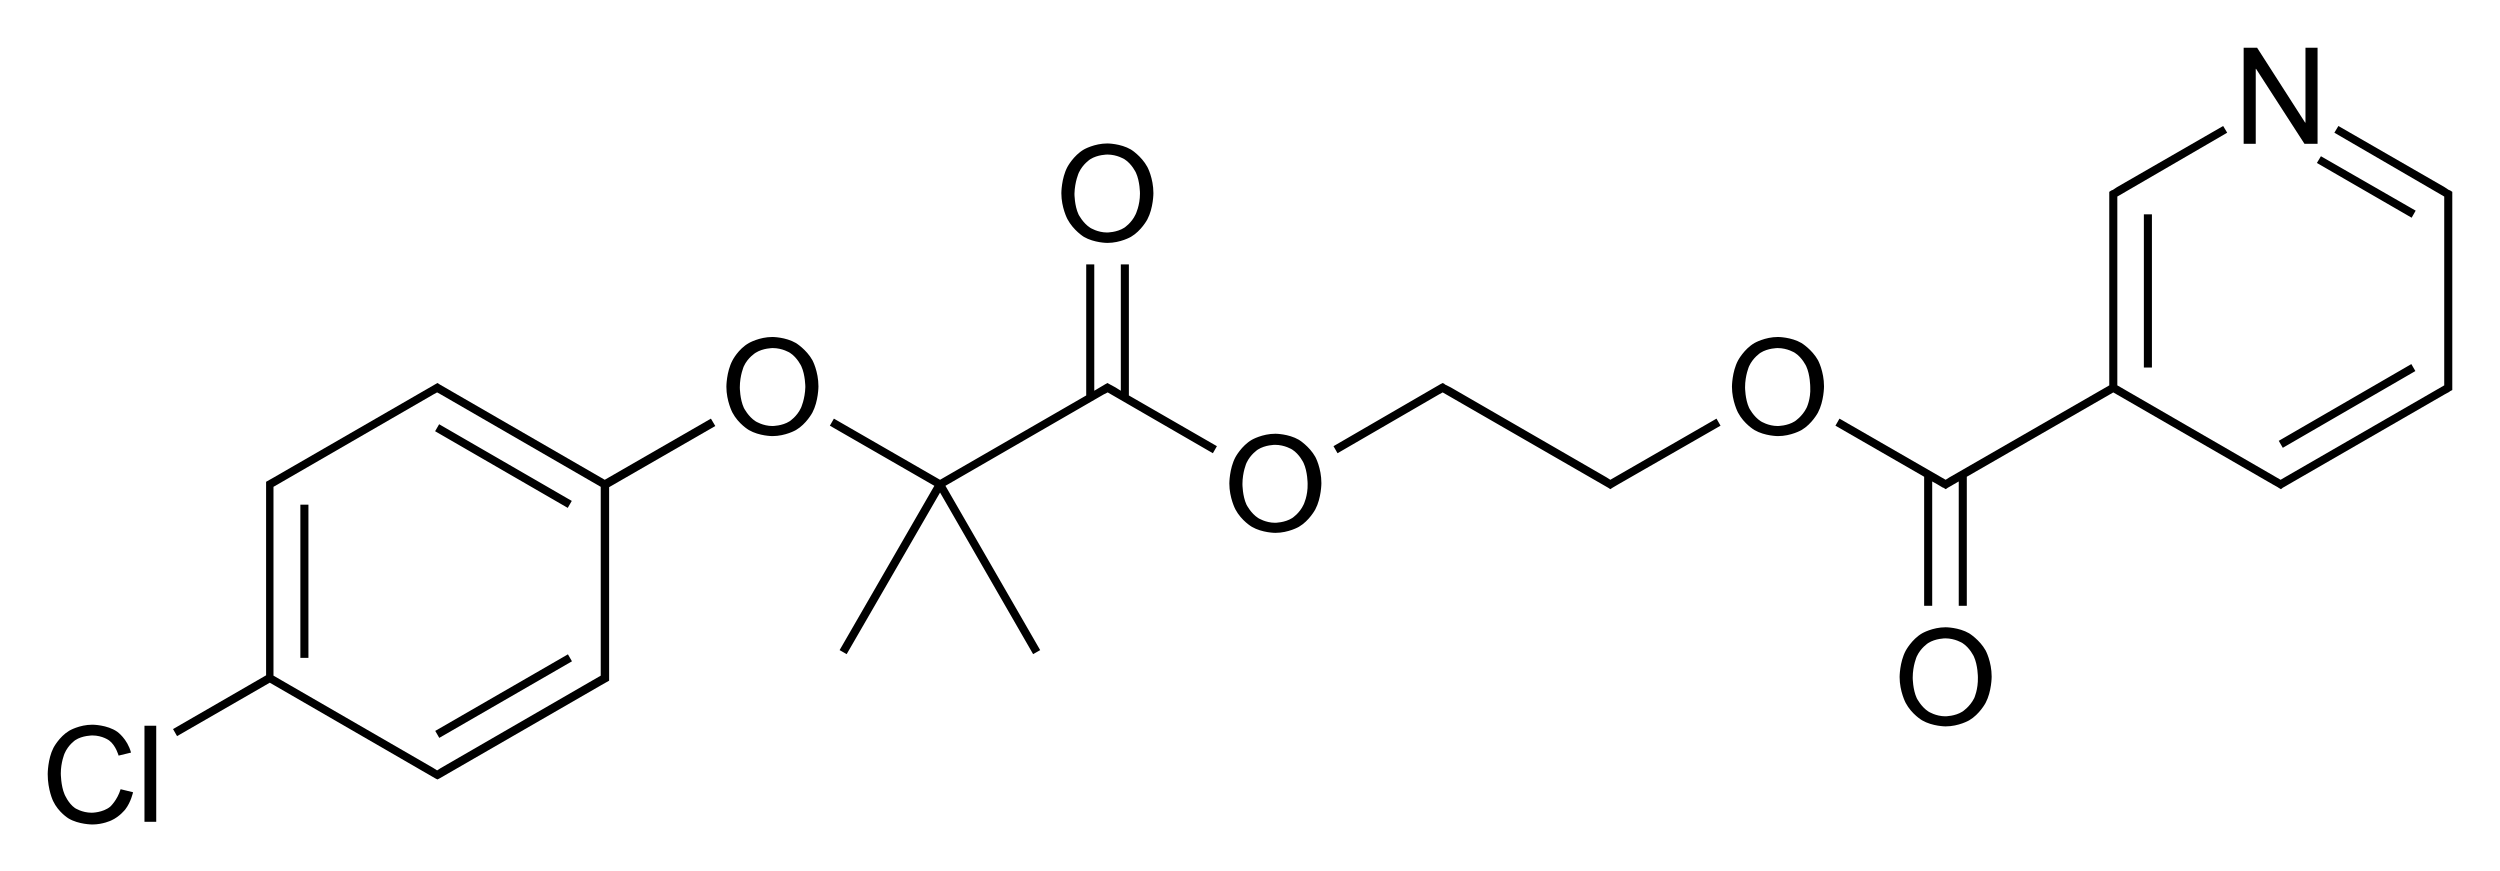 <svg xmlns="http://www.w3.org/2000/svg" viewBox="0 0 744.1 259.3" style="enable-background:new 0 0 744.1 259.3" xml:space="preserve"><path d="m129.545 217.546 39.494-22.791 1.2 2.078-39.494 22.791zM89.4 150.2h2.4v45.6h-2.4z"/><path d="M211.6 124.6 180 142.8l-49-28.3-.8-.5-.7.4-48 27.7-2.3 1.3V201l-27.7 16 1.2 2.1 27.6-15.9 49.3 28.5.6.3.6-.3 48.2-27.8 2.3-1.3V145l31.6-18.2-1.3-2.2zm-32.8 76.5-47.6 27.5-1.1.7-1.1-.7-47.6-27.5V144.9l47.6-27.5 1.1-.6 1.1.6 47.6 27.5V201.1z"/><path d="m129.505 128.349 1.2-2.078 39.48 22.818-1.2 2.078zM336 78.7h-2.4v37.6l-1.6-1-2.4-1.3-.7.4-3.2 1.9V78.7h-2.4v39l-43.5 25.1-31.6-18.2-1.2 2.1 31.1 17.9-28.2 48.9 2.1 1.2 27.8-48.1 27.7 48.1 2.1-1.2-28.2-48.9 47.1-27.2 1.2-.6 31.3 18.1 1.2-2.1-26.2-15.1zM510.9 124.6l-31.6 18.2-1.1-.7-46.4-26.8-1.8-.9v-.1l-.6-.3-.6.3-31.9 18.5 1.2 2.1 30.2-17.5 1.1-.6 49.3 28.4.6.4.6-.4 1.7-1 30.5-17.5zM678.248 131.21l39.462-22.846 1.202 2.077-39.462 22.846zM690.8 46.5l-1.2 2 28.2 16.3 1.2-2.1zM638.1 63.8h2.4v45.6h-2.4zM32.8 240.1c-2.2 1.8-5.5 1.8-5.5 1.8-2.9 0-5-1.4-5-1.4-2-1.4-3.1-4.1-3.1-4.1-1.1-2.6-1.1-6.2-1.1-6.2 0-3.3 1.1-5.9 1.1-5.9 1.1-2.6 3.2-4 3.2-4 2.1-1.4 5.1-1.4 5.1-1.4 3 0 5 1.5 5 1.5 2 1.5 2.8 4.5 2.8 4.5l3.7-.9c-1.1-4.1-4.1-6.2-4.1-6.2-3-2.1-7.4-2.1-7.4-2.1-3.9 0-6.9 1.8-6.9 1.8-3 1.8-4.7 5.1-4.7 5.1-1.7 3.3-1.7 7.8-1.7 7.8 0 4.7 1.6 8 1.6 8 1.6 3.4 4.6 5.2 4.6 5.2 3 1.8 7.1 1.8 7.1 1.8 3.1 0 5.6-1.2 5.6-1.2 2.5-1.1 4.2-3.3 4.2-3.3 1.7-2.2 2.3-5.1 2.3-5.1l-3.7-.9c-1 3.3-3.1 5.2-3.1 5.2zM43 216h3.5v28.6H43zM236.9 102.1c-3.1-1.8-7-1.8-7-1.8-3.9 0-7 1.8-7 1.8-3.2 1.8-4.9 5.2-4.9 5.2-1.8 3.4-1.8 7.8-1.8 7.8 0 4.3 1.8 7.7 1.8 7.7 1.8 3.4 4.9 5.2 4.9 5.2 3.1 1.8 7 1.8 7 1.8 3.9 0 7-1.8 7-1.8 3.1-1.8 4.9-5.2 4.9-5.2 1.8-3.4 1.8-7.8 1.8-7.8 0-4.5-1.8-7.8-1.8-7.8-1.8-3.2-4.9-5.1-4.9-5.1zm1.5 19.3c-1.2 2.6-3.4 4-3.4 4-2.2 1.4-5.1 1.4-5.1 1.4-2.8 0-5-1.4-5-1.4-2.2-1.4-3.5-4-3.5-4-1.2-2.6-1.2-6.1-1.2-6.1 0-3.6 1.2-6.3 1.2-6.3 1.2-2.6 3.5-4 3.5-4 2.2-1.4 5.1-1.4 5.1-1.4 2.9 0 5.1 1.4 5.1 1.4 2.2 1.4 3.4 4 3.4 4 1.2 2.6 1.2 6.2 1.2 6.2-.1 3.6-1.3 6.2-1.3 6.2zM322.6 70.5c3.1 1.8 7 1.8 7 1.8 3.9 0 7-1.8 7-1.8 3.1-1.8 4.9-5.2 4.9-5.2 1.8-3.4 1.8-7.8 1.8-7.8 0-4.5-1.8-7.8-1.8-7.8-1.8-3.3-4.9-5.2-4.9-5.2-3.1-1.8-7-1.8-7-1.8-3.9 0-7 1.8-7 1.8-3.1 1.8-4.9 5.2-4.9 5.2-1.8 3.4-1.8 7.8-1.8 7.8 0 4.3 1.8 7.7 1.8 7.7 1.8 3.4 4.9 5.3 4.9 5.3zm-1.5-19.1c1.2-2.6 3.4-4 3.4-4 2.2-1.4 5.1-1.4 5.1-1.4 2.9 0 5.1 1.4 5.1 1.4 2.2 1.4 3.4 4 3.4 4 1.2 2.6 1.2 6.2 1.2 6.2 0 3.6-1.3 6.2-1.3 6.2-1.2 2.6-3.4 4-3.4 4-2.2 1.4-5.1 1.4-5.1 1.4-2.8 0-5-1.4-5-1.4-2.2-1.4-3.5-4-3.5-4-1.2-2.6-1.2-6.1-1.2-6.1.1-3.7 1.3-6.3 1.3-6.3zM386.6 130.9c-3.1-1.8-7-1.8-7-1.8-3.9 0-7 1.8-7 1.8-3.1 1.8-4.9 5.2-4.9 5.2-1.8 3.4-1.8 7.8-1.8 7.8 0 4.3 1.8 7.7 1.8 7.7 1.8 3.4 4.9 5.2 4.9 5.2 3.1 1.8 7 1.8 7 1.8 3.9 0 7-1.8 7-1.8 3.1-1.8 4.9-5.2 4.9-5.2 1.8-3.4 1.8-7.8 1.8-7.8 0-4.5-1.8-7.8-1.8-7.8-1.8-3.2-4.9-5.1-4.9-5.1zm1.4 19.3c-1.2 2.6-3.4 4-3.4 4-2.2 1.4-5.1 1.4-5.1 1.4-2.8 0-5-1.4-5-1.4-2.2-1.4-3.5-4-3.5-4-1.2-2.6-1.2-6.1-1.2-6.1 0-3.6 1.2-6.3 1.2-6.3 1.2-2.6 3.4-4 3.4-4 2.2-1.4 5.1-1.4 5.1-1.4 2.9 0 5.1 1.4 5.1 1.4 2.2 1.4 3.4 4 3.4 4 1.2 2.6 1.2 6.2 1.2 6.2.1 3.6-1.2 6.2-1.2 6.2zM536.2 102.1c-3.1-1.8-7-1.8-7-1.8-3.9 0-7 1.8-7 1.8-3.1 1.8-4.9 5.2-4.9 5.2-1.8 3.4-1.8 7.8-1.8 7.8 0 4.3 1.8 7.7 1.8 7.7 1.8 3.4 4.9 5.2 4.9 5.2 3.1 1.8 7 1.8 7 1.8 3.9 0 7-1.8 7-1.8 3.1-1.8 4.9-5.2 4.9-5.2 1.8-3.4 1.8-7.8 1.8-7.8 0-4.5-1.8-7.8-1.8-7.8-1.8-3.2-4.9-5.1-4.9-5.1zm1.5 19.3c-1.3 2.6-3.5 4-3.5 4-2.2 1.4-5.1 1.4-5.1 1.4-2.8 0-5-1.4-5-1.4-2.2-1.4-3.5-4-3.5-4-1.2-2.6-1.2-6.1-1.2-6.1 0-3.6 1.2-6.3 1.2-6.3 1.2-2.6 3.4-4 3.4-4 2.2-1.4 5.1-1.4 5.1-1.4 2.9 0 5.1 1.4 5.1 1.4 2.2 1.4 3.4 4 3.4 4 1.2 2.6 1.2 6.2 1.2 6.2.2 3.6-1.1 6.2-1.1 6.2zM586.1 188.5c-3.1-1.8-7-1.8-7-1.8-3.9 0-7 1.8-7 1.8-3.1 1.8-4.9 5.2-4.9 5.2-1.8 3.4-1.8 7.8-1.8 7.8 0 4.3 1.8 7.7 1.8 7.7 1.8 3.4 4.9 5.2 4.9 5.2 3.1 1.8 7 1.8 7 1.8 3.9 0 7-1.8 7-1.8 3.1-1.8 4.9-5.2 4.9-5.2 1.8-3.4 1.8-7.8 1.8-7.8 0-4.5-1.8-7.8-1.8-7.8-1.8-3.2-4.9-5.1-4.9-5.1zm1.5 19.3c-1.3 2.6-3.5 4-3.5 4-2.2 1.4-5.1 1.4-5.1 1.4-2.8 0-5-1.4-5-1.4-2.2-1.4-3.5-4-3.5-4-1.2-2.6-1.2-6.1-1.2-6.1 0-3.6 1.2-6.3 1.2-6.3 1.2-2.6 3.4-4 3.4-4 2.2-1.4 5.1-1.4 5.1-1.4 2.9 0 5.1 1.4 5.1 1.4 2.2 1.4 3.4 4 3.4 4 1.2 2.6 1.2 6.2 1.2 6.2.1 3.6-1.1 6.2-1.1 6.2z"/><path d="m729.3 56.7-.5-.2-1.2-.8L696 37.5l-1.2 2 32.7 19V114.7L680 142.1l-1.2.7-48.6-28.1V58.5l32.7-19-1.2-2-31.6 18.2-1.2.8-.5.2-.6.4v57.6l-47.6 27.4-1.1.7-31.6-18.2-1.2 2.1 26.4 15.2v38.4h2.4v-37l1.6.9 1.5.9.3.1.6.4.6-.4 3.3-1.9v37h2.4v-38.4l43.6-25.1 47.5 27.4 1.6.9.1.1.7.4.5-.4 48.2-27.8 1.3-.7.4-.3.6-.3V57.1z"/><path d="M671.4 20.5h.1l14.4 22.3h3.9V14.2h-3.6v22.3h-.1l-14.3-22.3h-4v28.6h3.6z"/></svg>